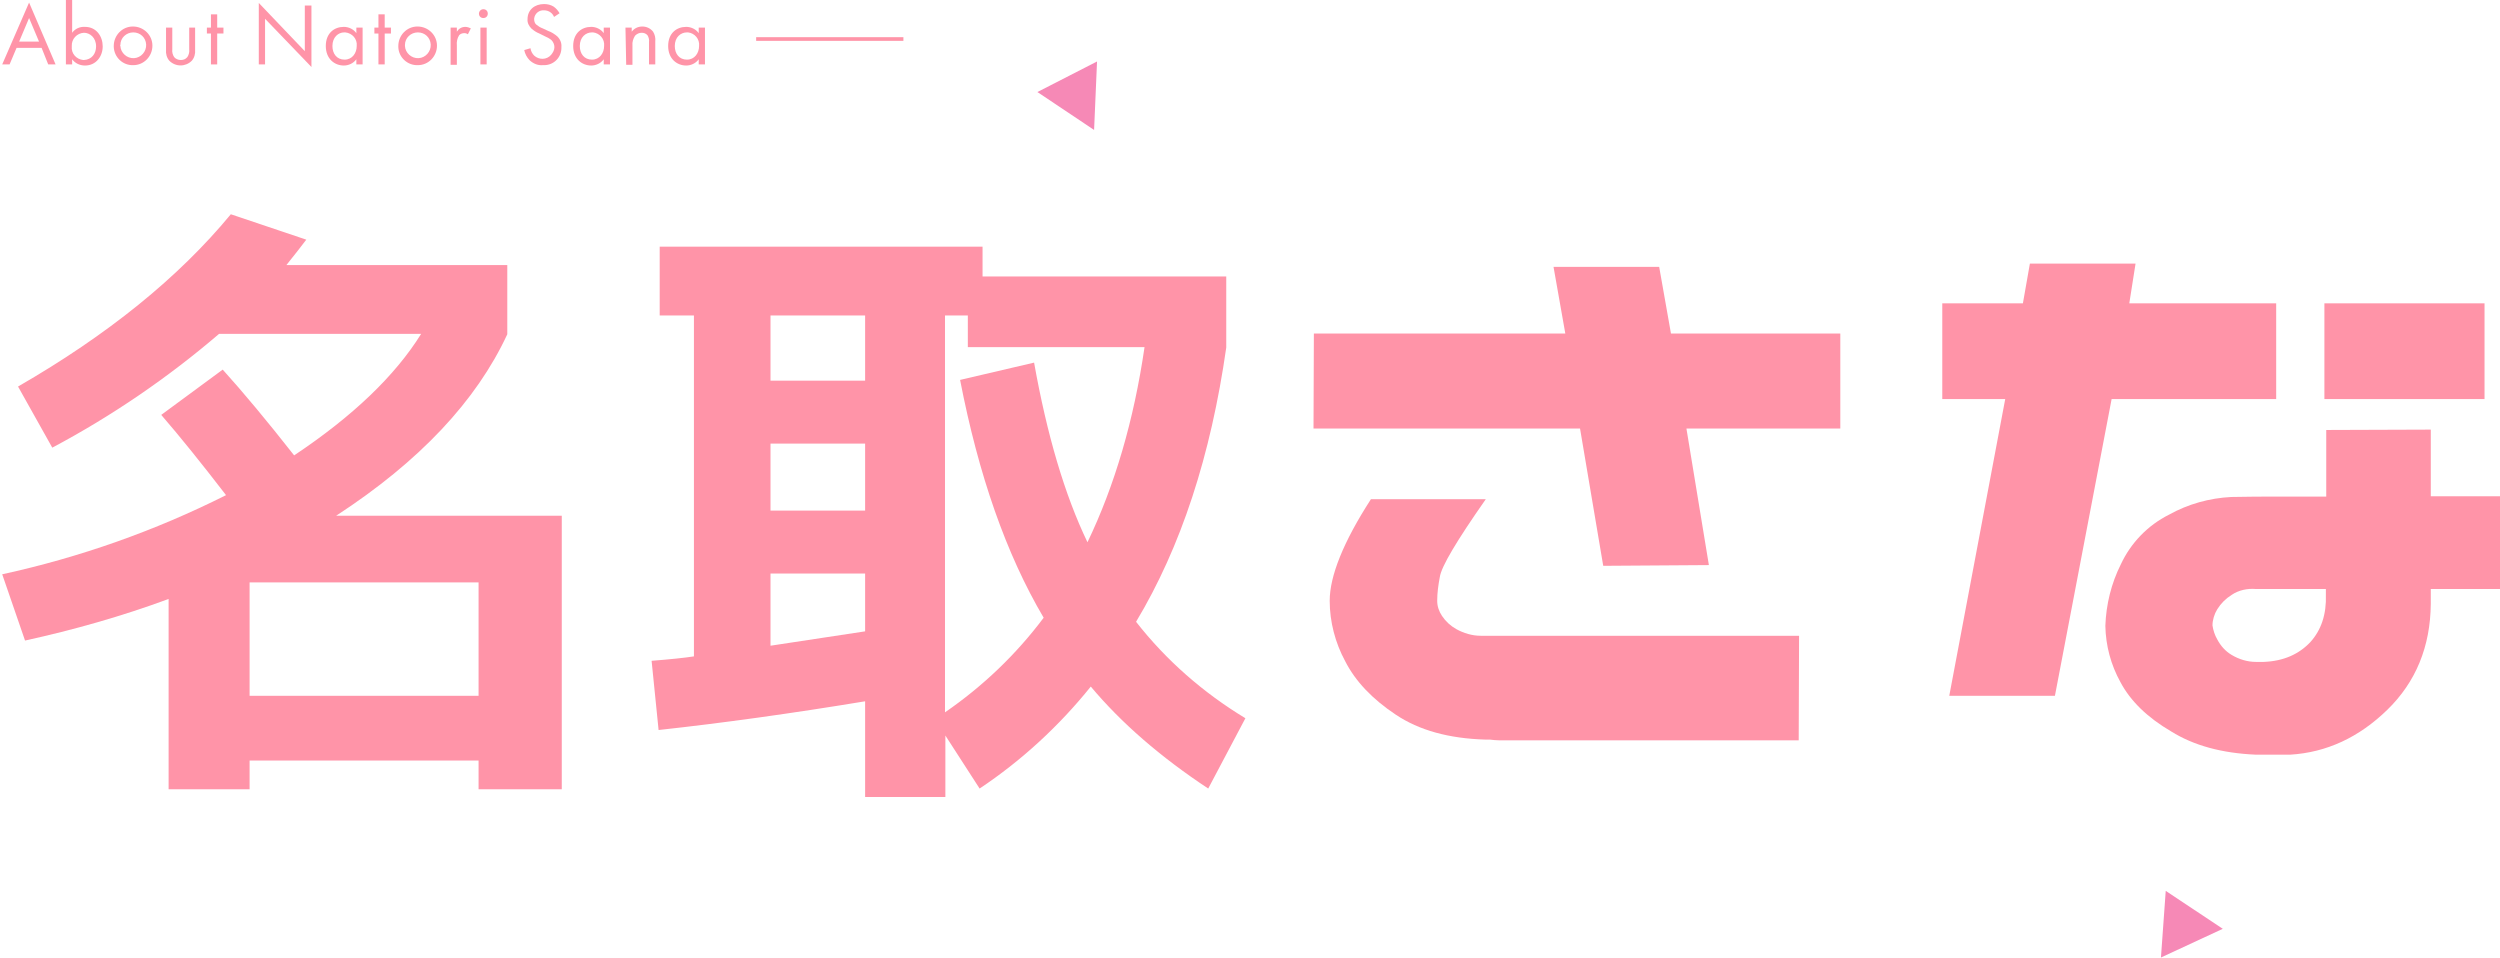 <?xml version="1.0" encoding="utf-8"?>
<!-- Generator: Adobe Illustrator 24.1.0, SVG Export Plug-In . SVG Version: 6.00 Build 0)  -->
<svg version="1.1" id="レイヤー_1" xmlns="http://www.w3.org/2000/svg" xmlns:xlink="http://www.w3.org/1999/xlink" x="0px"
	 y="0px" viewBox="0 0 679.1 260.1" style="enable-background:new 0 0 679.1 260.1;" xml:space="preserve">
<style type="text/css">
	.st0{fill:#FF94A8;}
	.st1{fill-rule:evenodd;clip-rule:evenodd;fill:#FF94A8;}
	.st2{fill:#F689B6;}
</style>
<g>
	<g>
		<path class="st0" d="M152.6,140.1v74.3H130v-7.8H67.8v7.8h-22v-51.7c-12.7,4.7-25.8,8.4-39,11.3l-6.2-18
			c21.1-4.6,41.5-11.8,60.8-21.5c-6.7-8.7-12.5-15.9-17.6-21.8l16.7-12.3c5.6,6.2,12.1,14,19.4,23.3c15.9-10.6,27.4-21.6,34.5-33
			H59.5c-13.9,11.9-29.1,22.3-45.3,30.9L4.9,105c24.3-14,43.6-29.6,57.8-46.8l20.5,6.9c-1.2,1.6-3,3.9-5.4,6.9h60v18.8
			c-8.4,18.1-23.9,34.6-46.5,49.3H152.6z M67.8,158.2V189H130v-30.8H67.8z"/>
	</g>
	<g>
		<path class="st0" d="M235,190.5c-20,3.3-38.7,5.9-56.1,7.8l-1.9-18.8c5.1-0.4,8.9-0.8,11.5-1.2V85.7h-9.3V67h87.7v8.1h66.2v19.3
			c-4.2,29.4-12.3,54.2-24.5,74.5c8.2,10.5,18.3,19.3,29.7,26.2l-10.1,19.1c-13-8.6-23.6-17.8-31.9-27.7
			c-8.6,10.7-18.8,20.1-30.2,27.7l-9.3-14.4v16.7H235V190.5z M235,85.7h-25.7v17.7H235V85.7z M209.3,138.7H235v-18.2h-25.7V138.7z
			 M235,171.5v-15.7h-25.7v19.6C213.9,174.7,222.5,173.4,235,171.5L235,171.5z M260.8,103.2l20.1-4.7c3.5,19.6,8.3,35.9,14.5,48.8
			c7.4-15.4,12.6-33.1,15.5-53h-48v-8.6h-6.2v107.8c10.3-7.1,19.3-15.7,26.8-25.7C273.3,150.5,265.8,129,260.8,103.2L260.8,103.2z"
			/>
	</g>
	<g>
		<path class="st0" d="M356.9,90.6h68.3L422,72.5h28.7l3.2,18.1h46v25.8h-41.8l6.1,37.1l-28.7,0.2l-6.3-37.3h-72.4L356.9,90.6
			L356.9,90.6z M488.6,201.1h-81.4c-0.8,0-1.7-0.1-2.5-0.2h-1.3c-9.8-0.3-17.9-2.5-24.3-6.8c-6.3-4.2-10.9-9-13.7-14.5
			c-2.7-5-4.2-10.7-4.2-16.4c0-6.7,3.7-16,11.2-27.6h31.2c-7.9,11.3-12.1,18.3-12.5,21.2c-0.4,2.1-0.7,4.3-0.7,6.4
			c0,1.5,0.5,2.9,1.3,4.1c1,1.5,2.3,2.7,3.9,3.6c2,1.1,4.3,1.8,6.6,1.8h86.5L488.6,201.1z"/>
		<path class="st0" d="M527.6,82.4h21.9l1.9-10.8h28.7l-1.7,10.8h39.9v26h-44.7L558.2,189h-28.7l15.2-80.6h-17.1L527.6,82.4
			L527.6,82.4z M660.3,116.7v18.1h18.8V160h-18.8v4c-0.1,11.7-4.1,21.3-11.8,28.8S632,204.4,622.1,205h-9.3
			c-9.3-0.4-16.9-2.5-23-6.3c-6.5-3.8-11.1-8.3-13.8-13.4c-2.6-4.7-4-9.9-4.1-15.3c0.2-5.8,1.6-11.5,4.2-16.7
			c2.7-5.8,7.3-10.6,13.1-13.5c5.2-2.9,11-4.5,16.9-4.8c5.3-0.1,8.4-0.1,9.3-0.1h16.5v-18.1L660.3,116.7z M627.6,174.4
			c2.9-3.2,4.4-7.5,4.2-12.9V160h-19c-2.3-0.2-4.7,0.3-6.6,1.6c-1.6,1-2.9,2.3-3.9,3.9c-0.8,1.3-1.3,2.9-1.3,4.4
			c0.2,1.3,0.6,2.6,1.3,3.8c0.9,1.7,2.2,3.2,3.9,4.2c2,1.2,4.3,1.9,6.6,1.9h2.1C620.3,179.6,624.5,177.7,627.6,174.4z M631.4,82.4
			h43.5v26h-43.5V82.4z"/>
	</g>
</g>
<g>
	<path class="st1" d="M205.4,10.1h40v1h-40V10.1z"/>
	<g>
		<g>
			<path class="st0" d="M11.3,13H4.5l-1.9,4.5h-2L7.9,0.7l7.2,16.8h-2L11.3,13z M10.6,11.3L7.9,4.9l-2.7,6.4H10.6z"/>
			<path class="st0" d="M19.6,17.5h-1.7V0h1.7v8.9c0.8-1.1,2.1-1.7,3.5-1.6c3.1,0,4.8,2.6,4.8,5.3s-1.8,5.2-4.8,5.2
				c-1.4,0-2.7-0.6-3.5-1.7L19.6,17.5z M26.1,12.6c0-2.4-1.7-3.7-3.3-3.7c-1.9,0.1-3.4,1.7-3.3,3.6v0.1c-0.2,1.9,1.2,3.5,3.1,3.7
				c0.1,0,0.2,0,0.2,0C24.9,16.2,26.1,14.6,26.1,12.6z"/>
			<path class="st0" d="M30.9,12.5c0-2.9,2.3-5.3,5.2-5.3c2.9,0,5.3,2.3,5.3,5.2s-2.3,5.3-5.2,5.3l0,0c-2.8,0.1-5.2-2.1-5.3-5
				C30.9,12.7,30.9,12.6,30.9,12.5z M32.7,12.5c0.1,1.9,1.8,3.4,3.7,3.3c1.9-0.1,3.4-1.8,3.3-3.7c-0.1-1.9-1.6-3.3-3.5-3.3
				s-3.5,1.5-3.5,3.4C32.6,12.3,32.6,12.4,32.7,12.5z"/>
			<path class="st0" d="M46.8,13.4c-0.1,0.7,0.1,1.5,0.5,2.1c0.4,0.5,1.1,0.8,1.8,0.8s1.3-0.2,1.8-0.8c0.4-0.6,0.6-1.4,0.5-2.1V7.5
				H53v6c0.1,1.1-0.2,2.2-0.9,3c-1.7,1.7-4.4,1.7-6.1,0c-0.7-0.8-1-1.9-0.9-3v-6h1.7V13.4z"/>
			<path class="st0" d="M59,9.1v8.4h-1.7V9.1h-1.1V7.5h1.1V3.9H59v3.6h1.7v1.6H59z"/>
			<path class="st0" d="M70.3,17.5V0.8l12.5,13.1V1.5h1.8v16.7L72,5.1v12.4H70.3z"/>
			<path class="st0" d="M96.8,7.5h1.7v10h-1.7v-1.4c-0.8,1.1-2.1,1.7-3.4,1.7c-2.5,0-4.9-1.8-4.9-5.3s2.3-5.2,4.9-5.2
				c1.3,0,2.6,0.6,3.4,1.7V7.5z M90.3,12.5c0,2.1,1.2,3.7,3.3,3.7c2.1,0,3.3-1.8,3.3-3.7c0.2-1.9-1.2-3.5-3.1-3.7
				c-0.1,0-0.2,0-0.3,0C91.9,8.8,90.3,10.1,90.3,12.5L90.3,12.5z"/>
			<path class="st0" d="M104.5,9.1v8.4h-1.7V9.1h-1.1V7.5h1.1V3.9h1.7v3.6h1.7v1.6H104.5z"/>
			<path class="st0" d="M108.2,12.5c0-2.9,2.3-5.3,5.2-5.3c2.9,0,5.3,2.3,5.3,5.2s-2.3,5.3-5.2,5.3l0,0c-2.8,0.1-5.2-2.1-5.3-4.9
				C108.2,12.7,108.2,12.6,108.2,12.5z M110,12.5c0.1,1.9,1.8,3.4,3.7,3.3c1.9-0.1,3.4-1.8,3.3-3.7s-1.6-3.3-3.5-3.3
				s-3.5,1.5-3.5,3.4C110,12.3,110,12.4,110,12.5z"/>
			<path class="st0" d="M122.4,7.5h1.7v1.1c0.5-0.8,1.3-1.3,2.3-1.3c0.5,0,1.1,0.2,1.5,0.4l-0.8,1.6c-0.3-0.2-0.6-0.3-1-0.3
				c-0.5,0-1.1,0.2-1.4,0.6c-0.5,0.8-0.7,1.8-0.6,2.7v5.3h-1.7V7.5z"/>
			<path class="st0" d="M131.3,2.5c0.7,0,1.2,0.5,1.2,1.2s-0.5,1.2-1.2,1.2s-1.2-0.5-1.2-1.2l0,0C130.1,3.1,130.6,2.5,131.3,2.5z
				 M132.2,7.5v10h-1.7v-10H132.2z"/>
			<path class="st0" d="M150.5,4.6c-0.2-0.5-0.5-0.9-0.9-1.2c-0.5-0.4-1.2-0.6-1.8-0.6c-1.3-0.1-2.5,0.8-2.7,2.2c0,0.1,0,0.2,0,0.3
				c0,0.5,0.2,1.1,0.6,1.4c0.5,0.4,1.1,0.8,1.7,1l1.5,0.7c0.9,0.3,1.8,0.9,2.5,1.5c0.8,0.8,1.2,1.8,1.1,2.9c0.1,2.7-2,4.9-4.7,4.9
				c-0.1,0-0.3,0-0.4,0c-1.3,0.1-2.5-0.4-3.5-1.3c-0.8-0.8-1.3-1.8-1.5-2.8l1.7-0.5c0.1,0.8,0.5,1.5,1,2c1.3,1.2,3.4,1.2,4.6-0.2
				c0.5-0.6,0.9-1.3,0.9-2.1c0-0.7-0.3-1.4-0.8-1.9c-0.6-0.5-1.2-0.8-1.9-1.1l-1.4-0.7c-0.8-0.3-1.5-0.8-2.1-1.3
				c-0.7-0.7-1.2-1.6-1.1-2.6c0-2.5,1.9-4.1,4.5-4.1c0.9,0,1.8,0.2,2.6,0.7c0.7,0.5,1.2,1.1,1.6,1.8L150.5,4.6z"/>
			<path class="st0" d="M164,7.5h1.7v10H164v-1.4c-0.8,1.1-2.1,1.7-3.4,1.7c-2.5,0-4.9-1.8-4.9-5.3s2.3-5.2,4.9-5.2
				c1.3,0,2.6,0.6,3.4,1.7V7.5z M157.5,12.5c0,2.1,1.2,3.7,3.3,3.7s3.3-1.8,3.3-3.7c0.2-1.9-1.2-3.5-3-3.7c-0.1,0-0.2,0-0.3,0
				C159.1,8.8,157.5,10.1,157.5,12.5L157.5,12.5z"/>
			<path class="st0" d="M169.9,7.5h1.7v1.1c0.7-0.9,1.7-1.4,2.9-1.4c1.1,0,2.2,0.5,2.9,1.4c0.5,0.8,0.7,1.7,0.6,2.7v6.2h-1.7v-6.1
				c0.1-0.6-0.1-1.3-0.4-1.8c-0.4-0.5-1-0.7-1.6-0.7c-0.7,0-1.3,0.3-1.8,0.8c-0.5,0.8-0.8,1.7-0.7,2.7v5.2h-1.7L169.9,7.5z"/>
			<path class="st0" d="M189.8,7.5h1.7v10h-1.7v-1.4c-0.8,1.1-2.1,1.7-3.4,1.7c-2.5,0-4.9-1.8-4.9-5.3s2.3-5.2,4.9-5.2
				c1.3,0,2.6,0.6,3.4,1.7V7.5z M183.3,12.5c0,2.1,1.2,3.7,3.3,3.7s3.3-1.8,3.3-3.7c0.2-1.9-1.2-3.5-3-3.7c-0.1,0-0.2,0-0.3,0
				C184.9,8.8,183.3,10.1,183.3,12.5L183.3,12.5z"/>
		</g>
	</g>
</g>
<polygon class="st2" points="281.8,25 298,16.7 297.2,35.3 "/>
<polygon class="st2" points="587,260.1 588.3,242 603.8,252.3 "/>
</svg>
